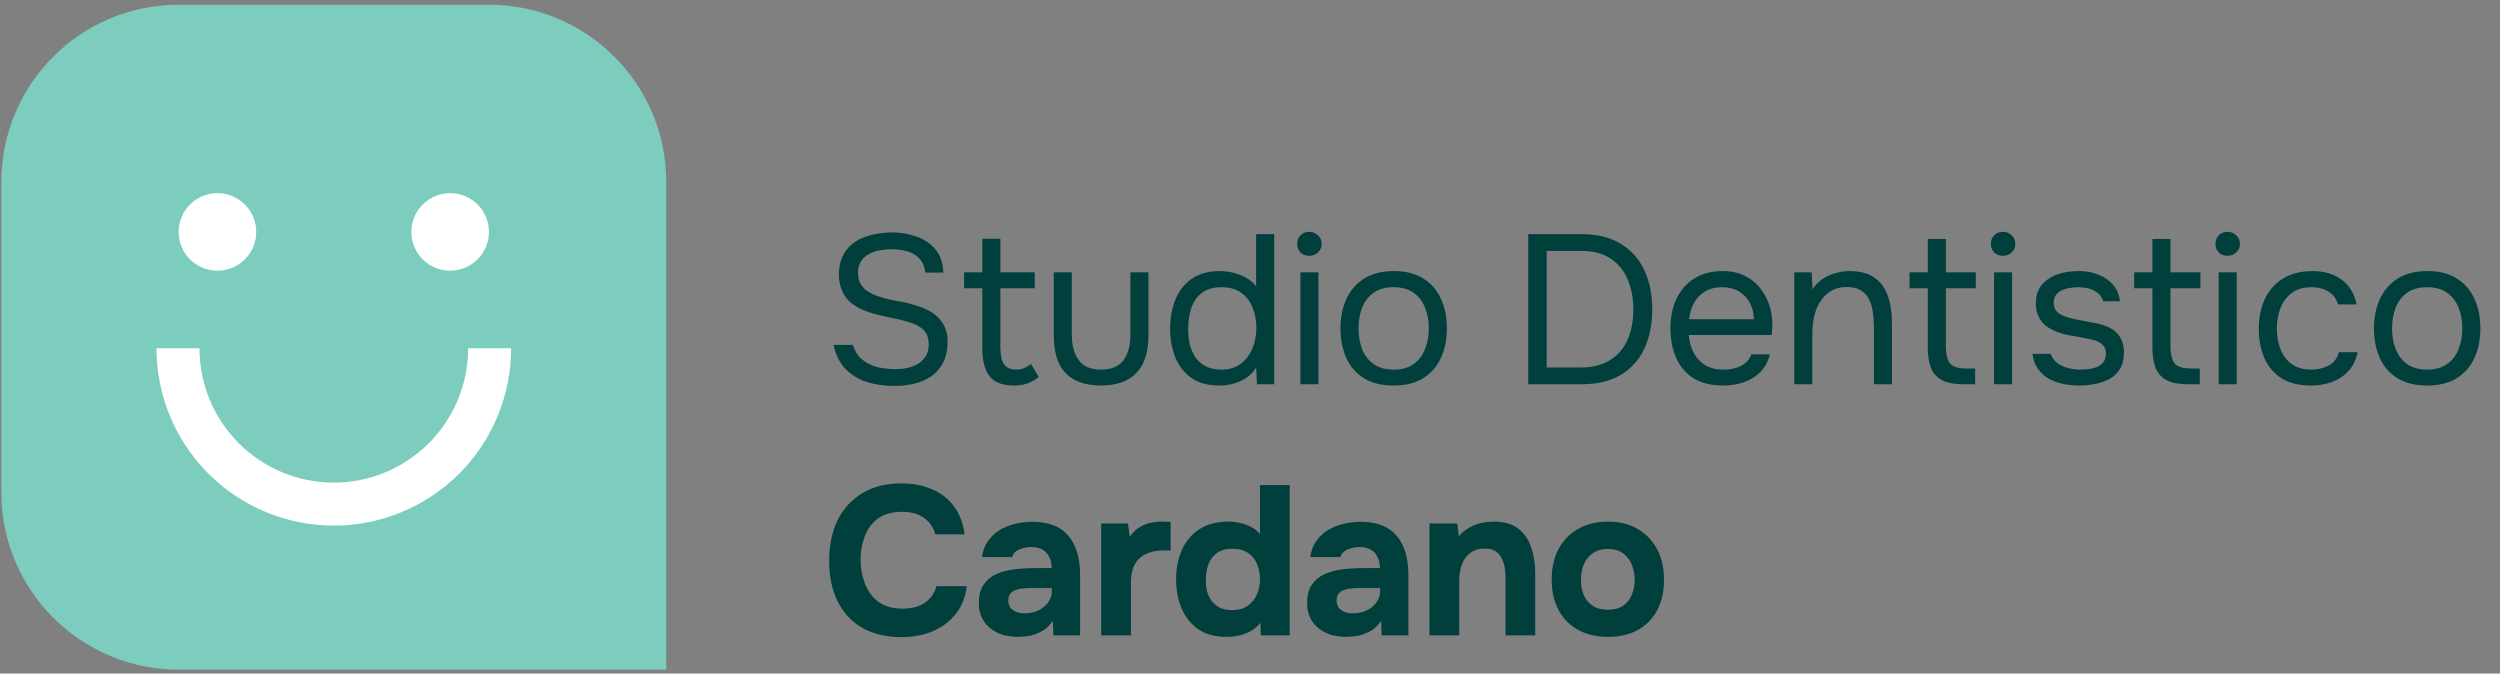 <svg xmlns="http://www.w3.org/2000/svg" width="219" height="59" viewBox="0 0 219 59" fill="none"><rect x="0" y="0" width="219" height="59" fill="#808080" stroke="none"/><path d="M0.116 15.947C0.116 7.368 7.07 0.414 15.649 0.414H42.831C51.41 0.414 58.364 7.368 58.364 15.947V58.662H15.649C7.07 58.662 0.116 51.708 0.116 43.129V15.947Z" fill="#7CCDBE"></path><path fill-rule="evenodd" clip-rule="evenodd" d="M22.445 20.316C22.445 22.192 20.924 23.714 19.047 23.714C17.171 23.714 15.649 22.192 15.649 20.316C15.649 18.439 17.171 16.918 19.047 16.918C20.924 16.918 22.445 18.439 22.445 20.316ZM42.832 20.316C42.832 22.192 41.31 23.714 39.434 23.714C37.557 23.714 36.036 22.192 36.036 20.316C36.036 18.439 37.557 16.918 39.434 16.918C41.31 16.918 42.832 18.439 42.832 20.316ZM40.224 41.493C43.137 38.58 44.774 34.629 44.774 30.509H41.009C41.009 33.63 39.769 36.624 37.562 38.83C35.355 41.037 32.362 42.277 29.241 42.277C26.12 42.277 23.127 41.037 20.92 38.83C18.713 36.624 17.473 33.63 17.473 30.509H13.708C13.708 34.629 15.345 38.58 18.258 41.493C21.17 44.406 25.121 46.042 29.241 46.042C33.36 46.042 37.311 44.406 40.224 41.493Z" fill="white"></path><path d="M78.325 33.809C77.494 33.809 76.707 33.697 75.963 33.474C75.231 33.239 74.605 32.86 74.084 32.34C73.564 31.806 73.21 31.1 73.024 30.219H74.717C74.89 30.777 75.169 31.211 75.554 31.521C75.951 31.831 76.403 32.048 76.912 32.172C77.42 32.284 77.928 32.34 78.437 32.34C78.945 32.34 79.416 32.271 79.85 32.135C80.297 31.986 80.656 31.751 80.929 31.428C81.214 31.106 81.357 30.69 81.357 30.182C81.357 29.785 81.282 29.463 81.134 29.215C80.997 28.967 80.799 28.768 80.538 28.62C80.29 28.458 79.993 28.328 79.646 28.229C79.187 28.08 78.697 27.956 78.176 27.857C77.656 27.758 77.141 27.64 76.632 27.504C76.136 27.367 75.671 27.194 75.237 26.983C75.002 26.859 74.772 26.71 74.549 26.536C74.338 26.35 74.153 26.14 73.991 25.904C73.843 25.656 73.719 25.377 73.619 25.067C73.532 24.757 73.489 24.416 73.489 24.044C73.489 23.486 73.576 23.002 73.749 22.593C73.923 22.184 74.159 21.837 74.456 21.552C74.754 21.266 75.101 21.037 75.498 20.863C75.895 20.69 76.316 20.566 76.763 20.491C77.222 20.405 77.68 20.361 78.139 20.361C78.895 20.361 79.602 20.479 80.26 20.715C80.929 20.938 81.481 21.304 81.915 21.812C82.361 22.32 82.603 23.009 82.64 23.877H81.059C80.997 23.356 80.824 22.947 80.538 22.649C80.253 22.351 79.9 22.141 79.478 22.017C79.057 21.893 78.61 21.831 78.139 21.831C77.792 21.831 77.439 21.862 77.079 21.924C76.732 21.986 76.409 22.097 76.112 22.258C75.826 22.407 75.597 22.618 75.424 22.891C75.25 23.151 75.163 23.486 75.163 23.895C75.163 24.218 75.219 24.503 75.331 24.751C75.454 24.999 75.616 25.21 75.814 25.383C76.025 25.544 76.254 25.681 76.502 25.792C77.097 26.04 77.755 26.226 78.474 26.35C79.206 26.462 79.888 26.629 80.52 26.853C80.892 26.977 81.233 27.132 81.543 27.318C81.853 27.504 82.113 27.721 82.324 27.969C82.547 28.217 82.715 28.502 82.826 28.824C82.95 29.134 83.012 29.488 83.012 29.884C83.012 30.604 82.888 31.217 82.64 31.726C82.392 32.222 82.051 32.625 81.617 32.935C81.183 33.245 80.681 33.468 80.111 33.604C79.553 33.741 78.957 33.809 78.325 33.809ZM88.841 33.772C87.811 33.772 87.086 33.493 86.664 32.935C86.255 32.377 86.05 31.583 86.05 30.554V25.253H84.451V23.858H86.05V20.919H87.632V23.858H90.645V25.253H87.632V30.349C87.632 30.721 87.662 31.062 87.725 31.372C87.787 31.67 87.917 31.912 88.115 32.098C88.314 32.271 88.611 32.364 89.008 32.377C89.293 32.377 89.541 32.327 89.752 32.228C89.975 32.129 90.161 32.011 90.31 31.875L90.998 33.028C90.787 33.201 90.564 33.344 90.329 33.456C90.105 33.567 89.87 33.648 89.622 33.697C89.386 33.747 89.126 33.772 88.841 33.772ZM96.438 33.772C95.087 33.772 94.058 33.412 93.351 32.693C92.656 31.974 92.309 30.87 92.309 29.382V23.858H93.89V29.308C93.89 29.953 93.983 30.504 94.169 30.963C94.355 31.422 94.634 31.775 95.006 32.023C95.391 32.259 95.868 32.377 96.438 32.377C97.034 32.377 97.523 32.259 97.908 32.023C98.292 31.775 98.571 31.422 98.745 30.963C98.931 30.504 99.024 29.953 99.024 29.308V23.858H100.605V29.382C100.605 30.87 100.245 31.974 99.526 32.693C98.819 33.412 97.79 33.772 96.438 33.772ZM106.802 33.772C105.822 33.772 105.016 33.555 104.384 33.121C103.751 32.674 103.28 32.079 102.97 31.335C102.66 30.579 102.505 29.729 102.505 28.787C102.505 27.845 102.66 26.995 102.97 26.239C103.28 25.47 103.757 24.862 104.402 24.416C105.047 23.97 105.872 23.746 106.876 23.746C107.26 23.746 107.645 23.796 108.029 23.895C108.426 23.982 108.798 24.125 109.145 24.323C109.492 24.509 109.79 24.763 110.038 25.086V20.51H111.619V33.66H110.112L110.038 32.191C109.815 32.563 109.53 32.867 109.182 33.102C108.848 33.325 108.476 33.493 108.066 33.604C107.657 33.716 107.236 33.772 106.802 33.772ZM107.025 32.377C107.682 32.377 108.234 32.209 108.68 31.875C109.127 31.54 109.468 31.093 109.703 30.535C109.939 29.977 110.057 29.37 110.057 28.713C110.057 28.031 109.939 27.423 109.703 26.89C109.48 26.357 109.145 25.935 108.699 25.625C108.252 25.315 107.688 25.16 107.006 25.16C106.299 25.16 105.729 25.321 105.295 25.644C104.873 25.966 104.563 26.406 104.365 26.964C104.179 27.51 104.086 28.124 104.086 28.806C104.086 29.302 104.136 29.767 104.235 30.201C104.346 30.622 104.514 31 104.737 31.335C104.973 31.658 105.276 31.912 105.648 32.098C106.02 32.284 106.479 32.377 107.025 32.377ZM113.916 33.66V23.858H115.497V33.66H113.916ZM114.698 22.407C114.375 22.407 114.115 22.308 113.916 22.11C113.73 21.911 113.637 21.657 113.637 21.347C113.637 21.037 113.737 20.789 113.935 20.603C114.133 20.405 114.388 20.305 114.698 20.305C114.983 20.305 115.231 20.405 115.442 20.603C115.665 20.801 115.776 21.049 115.776 21.347C115.776 21.657 115.671 21.911 115.46 22.11C115.249 22.308 114.995 22.407 114.698 22.407ZM122.077 33.772C121.048 33.772 120.186 33.561 119.492 33.139C118.797 32.705 118.277 32.11 117.929 31.354C117.595 30.597 117.427 29.736 117.427 28.768C117.427 27.789 117.601 26.927 117.948 26.183C118.295 25.427 118.816 24.831 119.51 24.397C120.205 23.963 121.073 23.746 122.114 23.746C123.144 23.746 123.999 23.963 124.681 24.397C125.376 24.831 125.89 25.427 126.225 26.183C126.572 26.927 126.746 27.789 126.746 28.768C126.746 29.736 126.572 30.597 126.225 31.354C125.878 32.11 125.357 32.705 124.663 33.139C123.981 33.561 123.119 33.772 122.077 33.772ZM122.077 32.377C122.796 32.377 123.379 32.216 123.826 31.893C124.284 31.571 124.619 31.137 124.83 30.591C125.053 30.046 125.165 29.438 125.165 28.768C125.165 28.099 125.053 27.491 124.83 26.946C124.619 26.4 124.284 25.966 123.826 25.644C123.379 25.321 122.796 25.16 122.077 25.16C121.37 25.16 120.788 25.321 120.329 25.644C119.882 25.966 119.548 26.4 119.324 26.946C119.114 27.491 119.008 28.099 119.008 28.768C119.008 29.438 119.114 30.046 119.324 30.591C119.548 31.137 119.882 31.571 120.329 31.893C120.788 32.216 121.37 32.377 122.077 32.377ZM133.874 33.66V20.51H138.543C139.907 20.51 141.048 20.789 141.965 21.347C142.883 21.893 143.571 22.661 144.03 23.653C144.501 24.633 144.737 25.78 144.737 27.094C144.737 28.396 144.507 29.543 144.049 30.535C143.59 31.515 142.902 32.284 141.984 32.842C141.066 33.387 139.919 33.66 138.543 33.66H133.874ZM135.493 32.191H138.431C139.498 32.191 140.372 31.974 141.054 31.54C141.736 31.106 142.244 30.511 142.579 29.754C142.914 28.985 143.081 28.099 143.081 27.094C143.081 26.115 142.914 25.241 142.579 24.472C142.257 23.703 141.761 23.095 141.091 22.649C140.422 22.203 139.566 21.979 138.524 21.979H135.493V32.191ZM150.944 33.772C149.903 33.772 149.041 33.561 148.359 33.139C147.677 32.705 147.168 32.11 146.834 31.354C146.499 30.597 146.331 29.736 146.331 28.768C146.331 27.789 146.505 26.927 146.852 26.183C147.212 25.427 147.733 24.831 148.415 24.397C149.097 23.963 149.934 23.746 150.926 23.746C151.694 23.746 152.352 23.895 152.897 24.193C153.455 24.478 153.914 24.862 154.274 25.346C154.633 25.83 154.894 26.363 155.055 26.946C155.216 27.516 155.284 28.093 155.259 28.675C155.247 28.787 155.235 28.899 155.222 29.01C155.222 29.122 155.216 29.233 155.204 29.345H147.931C147.981 29.915 148.123 30.43 148.359 30.889C148.594 31.348 148.929 31.713 149.363 31.986C149.797 32.247 150.337 32.377 150.981 32.377C151.304 32.377 151.626 32.34 151.949 32.265C152.283 32.178 152.581 32.036 152.841 31.837C153.114 31.639 153.306 31.372 153.418 31.038H155.036C154.887 31.67 154.608 32.191 154.199 32.6C153.79 32.997 153.3 33.294 152.73 33.493C152.159 33.679 151.564 33.772 150.944 33.772ZM147.968 27.969H153.641C153.629 27.411 153.505 26.921 153.269 26.499C153.034 26.078 152.711 25.749 152.302 25.513C151.905 25.278 151.428 25.16 150.87 25.16C150.262 25.16 149.748 25.29 149.326 25.551C148.917 25.811 148.601 26.152 148.377 26.574C148.154 26.995 148.018 27.46 147.968 27.969ZM157.18 33.66V23.858H158.705L158.779 25.346C159.002 24.986 159.288 24.689 159.635 24.453C159.982 24.218 160.36 24.044 160.769 23.932C161.191 23.808 161.6 23.746 161.997 23.746C162.952 23.746 163.696 23.945 164.229 24.342C164.775 24.738 165.159 25.278 165.382 25.96C165.618 26.629 165.736 27.392 165.736 28.248V33.66H164.155V28.675C164.155 28.217 164.124 27.776 164.062 27.355C164.012 26.933 163.9 26.555 163.727 26.22C163.566 25.885 163.33 25.625 163.02 25.439C162.71 25.241 162.295 25.141 161.774 25.141C161.129 25.141 160.577 25.321 160.118 25.681C159.672 26.04 159.331 26.524 159.095 27.132C158.872 27.739 158.761 28.421 158.761 29.178V33.66H157.18ZM171.963 33.66C171.219 33.66 170.618 33.549 170.159 33.325C169.713 33.102 169.384 32.755 169.173 32.284C168.975 31.813 168.876 31.217 168.876 30.498V25.253H167.276V23.858H168.876V20.938H170.457V23.858H173.079V25.253H170.457V30.331C170.457 31 170.574 31.496 170.81 31.819C171.058 32.129 171.554 32.284 172.298 32.284H173.023V33.66H171.963ZM174.681 33.66V23.858H176.262V33.66H174.681ZM175.462 22.407C175.14 22.407 174.879 22.308 174.681 22.11C174.495 21.911 174.402 21.657 174.402 21.347C174.402 21.037 174.501 20.789 174.7 20.603C174.898 20.405 175.152 20.305 175.462 20.305C175.747 20.305 175.995 20.405 176.206 20.603C176.429 20.801 176.541 21.049 176.541 21.347C176.541 21.657 176.436 21.911 176.225 22.11C176.014 22.308 175.76 22.407 175.462 22.407ZM182.135 33.772C181.689 33.772 181.236 33.728 180.777 33.642C180.331 33.555 179.909 33.406 179.512 33.195C179.128 32.984 178.806 32.699 178.545 32.34C178.285 31.98 178.117 31.534 178.043 31H179.643C179.767 31.335 179.965 31.608 180.238 31.819C180.523 32.017 180.839 32.16 181.186 32.247C181.546 32.333 181.887 32.377 182.209 32.377C182.408 32.377 182.637 32.364 182.898 32.34C183.158 32.315 183.406 32.259 183.642 32.172C183.89 32.073 184.088 31.93 184.237 31.744C184.398 31.558 184.479 31.298 184.479 30.963C184.479 30.715 184.423 30.511 184.311 30.349C184.2 30.188 184.045 30.058 183.846 29.959C183.648 29.847 183.406 29.767 183.121 29.717C182.538 29.593 181.912 29.475 181.242 29.364C180.585 29.252 180.002 29.041 179.494 28.731C179.32 28.62 179.159 28.496 179.01 28.359C178.874 28.21 178.756 28.049 178.657 27.876C178.558 27.69 178.477 27.491 178.415 27.28C178.365 27.057 178.341 26.815 178.341 26.555C178.341 26.071 178.434 25.656 178.62 25.309C178.818 24.949 179.091 24.658 179.438 24.435C179.785 24.199 180.182 24.025 180.628 23.914C181.087 23.802 181.577 23.746 182.098 23.746C182.743 23.746 183.319 23.852 183.828 24.063C184.348 24.261 184.776 24.559 185.111 24.955C185.446 25.34 185.644 25.817 185.706 26.388H184.237C184.15 26.028 183.914 25.737 183.53 25.513C183.146 25.278 182.656 25.16 182.061 25.16C181.862 25.16 181.639 25.179 181.391 25.216C181.143 25.241 180.907 25.303 180.684 25.402C180.461 25.489 180.275 25.625 180.126 25.811C179.977 25.985 179.903 26.22 179.903 26.518C179.903 26.791 179.971 27.02 180.108 27.206C180.256 27.392 180.461 27.541 180.721 27.652C180.982 27.764 181.279 27.857 181.614 27.931C182.048 28.018 182.526 28.111 183.046 28.21C183.567 28.297 183.976 28.39 184.274 28.489C184.671 28.613 184.999 28.787 185.26 29.01C185.533 29.233 185.731 29.5 185.855 29.81C185.991 30.12 186.06 30.48 186.06 30.889C186.06 31.472 185.942 31.949 185.706 32.321C185.483 32.693 185.179 32.984 184.795 33.195C184.41 33.406 183.983 33.555 183.511 33.642C183.053 33.728 182.594 33.772 182.135 33.772ZM191.64 33.66C190.896 33.66 190.295 33.549 189.836 33.325C189.389 33.102 189.061 32.755 188.85 32.284C188.652 31.813 188.552 31.217 188.552 30.498V25.253H186.953V23.858H188.552V20.938H190.133V23.858H192.756V25.253H190.133V30.331C190.133 31 190.251 31.496 190.487 31.819C190.735 32.129 191.231 32.284 191.975 32.284H192.7V33.66H191.64ZM194.358 33.66V23.858H195.939V33.66H194.358ZM195.139 22.407C194.817 22.407 194.556 22.308 194.358 22.11C194.172 21.911 194.079 21.657 194.079 21.347C194.079 21.037 194.178 20.789 194.376 20.603C194.575 20.405 194.829 20.305 195.139 20.305C195.424 20.305 195.672 20.405 195.883 20.603C196.106 20.801 196.218 21.049 196.218 21.347C196.218 21.657 196.112 21.911 195.902 22.11C195.691 22.308 195.437 22.407 195.139 22.407ZM202.426 33.772C201.396 33.772 200.541 33.561 199.859 33.139C199.189 32.705 198.687 32.11 198.352 31.354C198.03 30.597 197.869 29.742 197.869 28.787C197.869 27.857 198.036 27.014 198.371 26.257C198.718 25.489 199.239 24.881 199.933 24.435C200.64 23.976 201.533 23.746 202.612 23.746C203.281 23.746 203.876 23.858 204.397 24.081C204.93 24.304 205.371 24.633 205.718 25.067C206.065 25.489 206.307 26.022 206.443 26.667H204.825C204.639 26.121 204.341 25.737 203.932 25.513C203.535 25.278 203.064 25.16 202.519 25.16C201.775 25.16 201.179 25.334 200.733 25.681C200.287 26.028 199.958 26.481 199.747 27.039C199.549 27.584 199.45 28.167 199.45 28.787C199.45 29.432 199.555 30.027 199.766 30.573C199.977 31.118 200.305 31.558 200.752 31.893C201.198 32.216 201.775 32.377 202.481 32.377C203.002 32.377 203.492 32.265 203.951 32.042C204.422 31.819 204.732 31.422 204.881 30.852H206.518C206.394 31.521 206.127 32.073 205.718 32.507C205.321 32.941 204.831 33.263 204.248 33.474C203.678 33.673 203.07 33.772 202.426 33.772ZM212.613 33.772C211.584 33.772 210.722 33.561 210.028 33.139C209.334 32.705 208.813 32.11 208.466 31.354C208.131 30.597 207.963 29.736 207.963 28.768C207.963 27.789 208.137 26.927 208.484 26.183C208.831 25.427 209.352 24.831 210.047 24.397C210.741 23.963 211.609 23.746 212.651 23.746C213.68 23.746 214.535 23.963 215.217 24.397C215.912 24.831 216.426 25.427 216.761 26.183C217.108 26.927 217.282 27.789 217.282 28.768C217.282 29.736 217.108 30.597 216.761 31.354C216.414 32.11 215.893 32.705 215.199 33.139C214.517 33.561 213.655 33.772 212.613 33.772ZM212.613 32.377C213.333 32.377 213.915 32.216 214.362 31.893C214.821 31.571 215.155 31.137 215.366 30.591C215.589 30.046 215.701 29.438 215.701 28.768C215.701 28.099 215.589 27.491 215.366 26.946C215.155 26.4 214.821 25.966 214.362 25.644C213.915 25.321 213.333 25.16 212.613 25.16C211.907 25.16 211.324 25.321 210.865 25.644C210.419 25.966 210.084 26.4 209.861 26.946C209.65 27.491 209.544 28.099 209.544 28.768C209.544 29.438 209.65 30.046 209.861 30.591C210.084 31.137 210.419 31.571 210.865 31.893C211.324 32.216 211.907 32.377 212.613 32.377ZM78.976 55.809C77.624 55.809 76.471 55.536 75.516 54.991C74.574 54.433 73.855 53.651 73.359 52.647C72.875 51.643 72.633 50.471 72.633 49.132C72.633 47.768 72.882 46.577 73.377 45.56C73.886 44.544 74.611 43.756 75.554 43.198C76.496 42.628 77.631 42.343 78.957 42.343C79.962 42.343 80.861 42.516 81.654 42.863C82.448 43.198 83.087 43.7 83.57 44.37C84.066 45.027 84.376 45.839 84.5 46.807H81.933C81.772 46.199 81.444 45.722 80.948 45.374C80.464 45.015 79.819 44.835 79.013 44.835C78.121 44.835 77.407 45.04 76.874 45.449C76.353 45.846 75.975 46.366 75.74 47.011C75.504 47.644 75.386 48.313 75.386 49.02C75.386 49.752 75.51 50.446 75.758 51.103C76.006 51.76 76.397 52.294 76.93 52.703C77.476 53.112 78.189 53.317 79.069 53.317C79.59 53.317 80.055 53.242 80.464 53.093C80.873 52.932 81.208 52.703 81.469 52.405C81.741 52.108 81.927 51.754 82.026 51.345H84.686C84.575 52.3 84.252 53.112 83.719 53.782C83.186 54.451 82.51 54.96 81.692 55.307C80.873 55.642 79.968 55.809 78.976 55.809ZM89.185 55.79C88.739 55.79 88.305 55.735 87.883 55.623C87.474 55.499 87.108 55.313 86.786 55.065C86.463 54.817 86.209 54.507 86.023 54.135C85.837 53.763 85.744 53.329 85.744 52.833C85.744 52.163 85.88 51.63 86.153 51.233C86.426 50.824 86.792 50.514 87.251 50.303C87.709 50.093 88.236 49.95 88.832 49.876C89.439 49.801 90.065 49.764 90.71 49.764H92.124C92.124 49.404 92.056 49.088 91.919 48.815C91.795 48.53 91.603 48.313 91.343 48.164C91.082 48.003 90.747 47.923 90.338 47.923C90.078 47.923 89.824 47.96 89.576 48.034C89.34 48.096 89.142 48.189 88.98 48.313C88.819 48.437 88.714 48.598 88.664 48.797H86.023C86.097 48.251 86.271 47.786 86.544 47.402C86.817 47.005 87.158 46.683 87.567 46.435C87.976 46.187 88.422 46.007 88.906 45.895C89.402 45.771 89.91 45.709 90.431 45.709C91.857 45.709 92.911 46.118 93.593 46.937C94.275 47.743 94.616 48.89 94.616 50.378V55.66H92.273L92.235 54.395C91.925 54.829 91.572 55.146 91.175 55.344C90.791 55.542 90.419 55.666 90.059 55.716C89.7 55.766 89.408 55.79 89.185 55.79ZM89.78 53.726C90.214 53.726 90.611 53.639 90.971 53.465C91.33 53.292 91.615 53.056 91.826 52.759C92.037 52.461 92.142 52.126 92.142 51.754V51.512H90.357C90.096 51.512 89.842 51.525 89.594 51.55C89.359 51.574 89.142 51.624 88.943 51.698C88.757 51.76 88.608 51.866 88.497 52.015C88.385 52.163 88.329 52.362 88.329 52.61C88.329 52.858 88.391 53.069 88.515 53.242C88.652 53.403 88.832 53.527 89.055 53.614C89.278 53.689 89.52 53.726 89.78 53.726ZM96.464 55.66V45.858H98.808L98.975 47.03C99.223 46.658 99.502 46.379 99.812 46.193C100.122 45.994 100.445 45.864 100.779 45.802C101.114 45.728 101.455 45.691 101.802 45.691C101.964 45.691 102.112 45.697 102.249 45.709C102.385 45.709 102.484 45.709 102.546 45.709V48.22H101.933C101.35 48.22 100.841 48.319 100.407 48.518C99.974 48.716 99.639 49.026 99.403 49.448C99.18 49.869 99.068 50.409 99.068 51.066V55.66H96.464ZM107.435 55.79C106.443 55.79 105.618 55.567 104.961 55.121C104.316 54.662 103.833 54.054 103.51 53.298C103.188 52.529 103.027 51.68 103.027 50.75C103.027 49.77 103.2 48.902 103.547 48.146C103.895 47.377 104.409 46.776 105.091 46.342C105.773 45.908 106.623 45.691 107.639 45.691C107.987 45.691 108.328 45.734 108.662 45.821C109.01 45.895 109.326 46.013 109.611 46.174C109.909 46.323 110.163 46.521 110.374 46.769V42.491H112.978V55.66H110.448L110.411 54.563C110.188 54.848 109.915 55.084 109.592 55.27C109.282 55.443 108.948 55.573 108.588 55.66C108.228 55.747 107.844 55.79 107.435 55.79ZM107.956 53.447C108.514 53.447 108.966 53.317 109.313 53.056C109.673 52.796 109.94 52.461 110.113 52.052C110.287 51.643 110.374 51.202 110.374 50.731C110.374 50.248 110.287 49.807 110.113 49.411C109.952 49.001 109.692 48.679 109.332 48.443C108.985 48.195 108.526 48.071 107.956 48.071C107.385 48.071 106.926 48.202 106.579 48.462C106.232 48.722 105.984 49.063 105.835 49.485C105.699 49.894 105.631 50.334 105.631 50.806C105.631 51.153 105.668 51.488 105.742 51.81C105.829 52.12 105.965 52.399 106.151 52.647C106.337 52.895 106.579 53.093 106.877 53.242C107.174 53.379 107.534 53.447 107.956 53.447ZM117.944 55.79C117.497 55.79 117.063 55.735 116.642 55.623C116.233 55.499 115.867 55.313 115.544 55.065C115.222 54.817 114.968 54.507 114.782 54.135C114.596 53.763 114.503 53.329 114.503 52.833C114.503 52.163 114.639 51.63 114.912 51.233C115.185 50.824 115.551 50.514 116.009 50.303C116.468 50.093 116.995 49.95 117.59 49.876C118.198 49.801 118.824 49.764 119.469 49.764H120.883C120.883 49.404 120.814 49.088 120.678 48.815C120.554 48.53 120.362 48.313 120.101 48.164C119.841 48.003 119.506 47.923 119.097 47.923C118.837 47.923 118.582 47.96 118.334 48.034C118.099 48.096 117.9 48.189 117.739 48.313C117.578 48.437 117.473 48.598 117.423 48.797H114.782C114.856 48.251 115.03 47.786 115.303 47.402C115.575 47.005 115.916 46.683 116.326 46.435C116.735 46.187 117.181 46.007 117.665 45.895C118.161 45.771 118.669 45.709 119.19 45.709C120.616 45.709 121.67 46.118 122.352 46.937C123.034 47.743 123.375 48.89 123.375 50.378V55.66H121.031L120.994 54.395C120.684 54.829 120.331 55.146 119.934 55.344C119.55 55.542 119.178 55.666 118.818 55.716C118.458 55.766 118.167 55.79 117.944 55.79ZM118.539 53.726C118.973 53.726 119.37 53.639 119.729 53.465C120.089 53.292 120.374 53.056 120.585 52.759C120.796 52.461 120.901 52.126 120.901 51.754V51.512H119.116C118.855 51.512 118.601 51.525 118.353 51.55C118.117 51.574 117.9 51.624 117.702 51.698C117.516 51.76 117.367 51.866 117.256 52.015C117.144 52.163 117.088 52.362 117.088 52.61C117.088 52.858 117.15 53.069 117.274 53.242C117.411 53.403 117.59 53.527 117.814 53.614C118.037 53.689 118.279 53.726 118.539 53.726ZM125.223 55.66V45.858H127.66L127.79 46.993C128.063 46.658 128.373 46.397 128.72 46.211C129.079 46.013 129.439 45.877 129.799 45.802C130.171 45.728 130.505 45.691 130.803 45.691C131.745 45.691 132.477 45.895 132.998 46.304C133.531 46.714 133.909 47.265 134.132 47.96C134.368 48.642 134.486 49.404 134.486 50.248V55.66H131.882V50.582C131.882 50.285 131.857 49.987 131.807 49.69C131.758 49.392 131.665 49.119 131.528 48.871C131.404 48.623 131.225 48.425 130.989 48.276C130.753 48.127 130.443 48.053 130.059 48.053C129.563 48.053 129.148 48.177 128.813 48.425C128.478 48.673 128.23 49.008 128.069 49.429C127.908 49.851 127.827 50.316 127.827 50.824V55.66H125.223ZM140.874 55.79C139.882 55.79 139.014 55.592 138.27 55.195C137.526 54.786 136.95 54.209 136.541 53.465C136.131 52.709 135.927 51.816 135.927 50.787C135.927 49.733 136.131 48.828 136.541 48.071C136.962 47.303 137.545 46.714 138.289 46.304C139.033 45.895 139.889 45.691 140.856 45.691C141.848 45.691 142.71 45.901 143.441 46.323C144.173 46.745 144.743 47.334 145.152 48.09C145.562 48.846 145.766 49.752 145.766 50.806C145.766 51.835 145.562 52.728 145.152 53.484C144.756 54.228 144.191 54.798 143.46 55.195C142.741 55.592 141.879 55.79 140.874 55.79ZM140.837 53.41C141.408 53.41 141.866 53.286 142.214 53.038C142.561 52.79 142.809 52.467 142.958 52.07C143.119 51.661 143.199 51.233 143.199 50.787C143.199 50.341 143.119 49.913 142.958 49.504C142.809 49.094 142.561 48.76 142.214 48.499C141.879 48.226 141.42 48.09 140.837 48.09C140.279 48.09 139.827 48.226 139.479 48.499C139.132 48.76 138.878 49.094 138.717 49.504C138.568 49.913 138.494 50.341 138.494 50.787C138.494 51.246 138.568 51.674 138.717 52.07C138.878 52.467 139.132 52.79 139.479 53.038C139.827 53.286 140.279 53.41 140.837 53.41Z" fill="#013F3C"></path></svg>